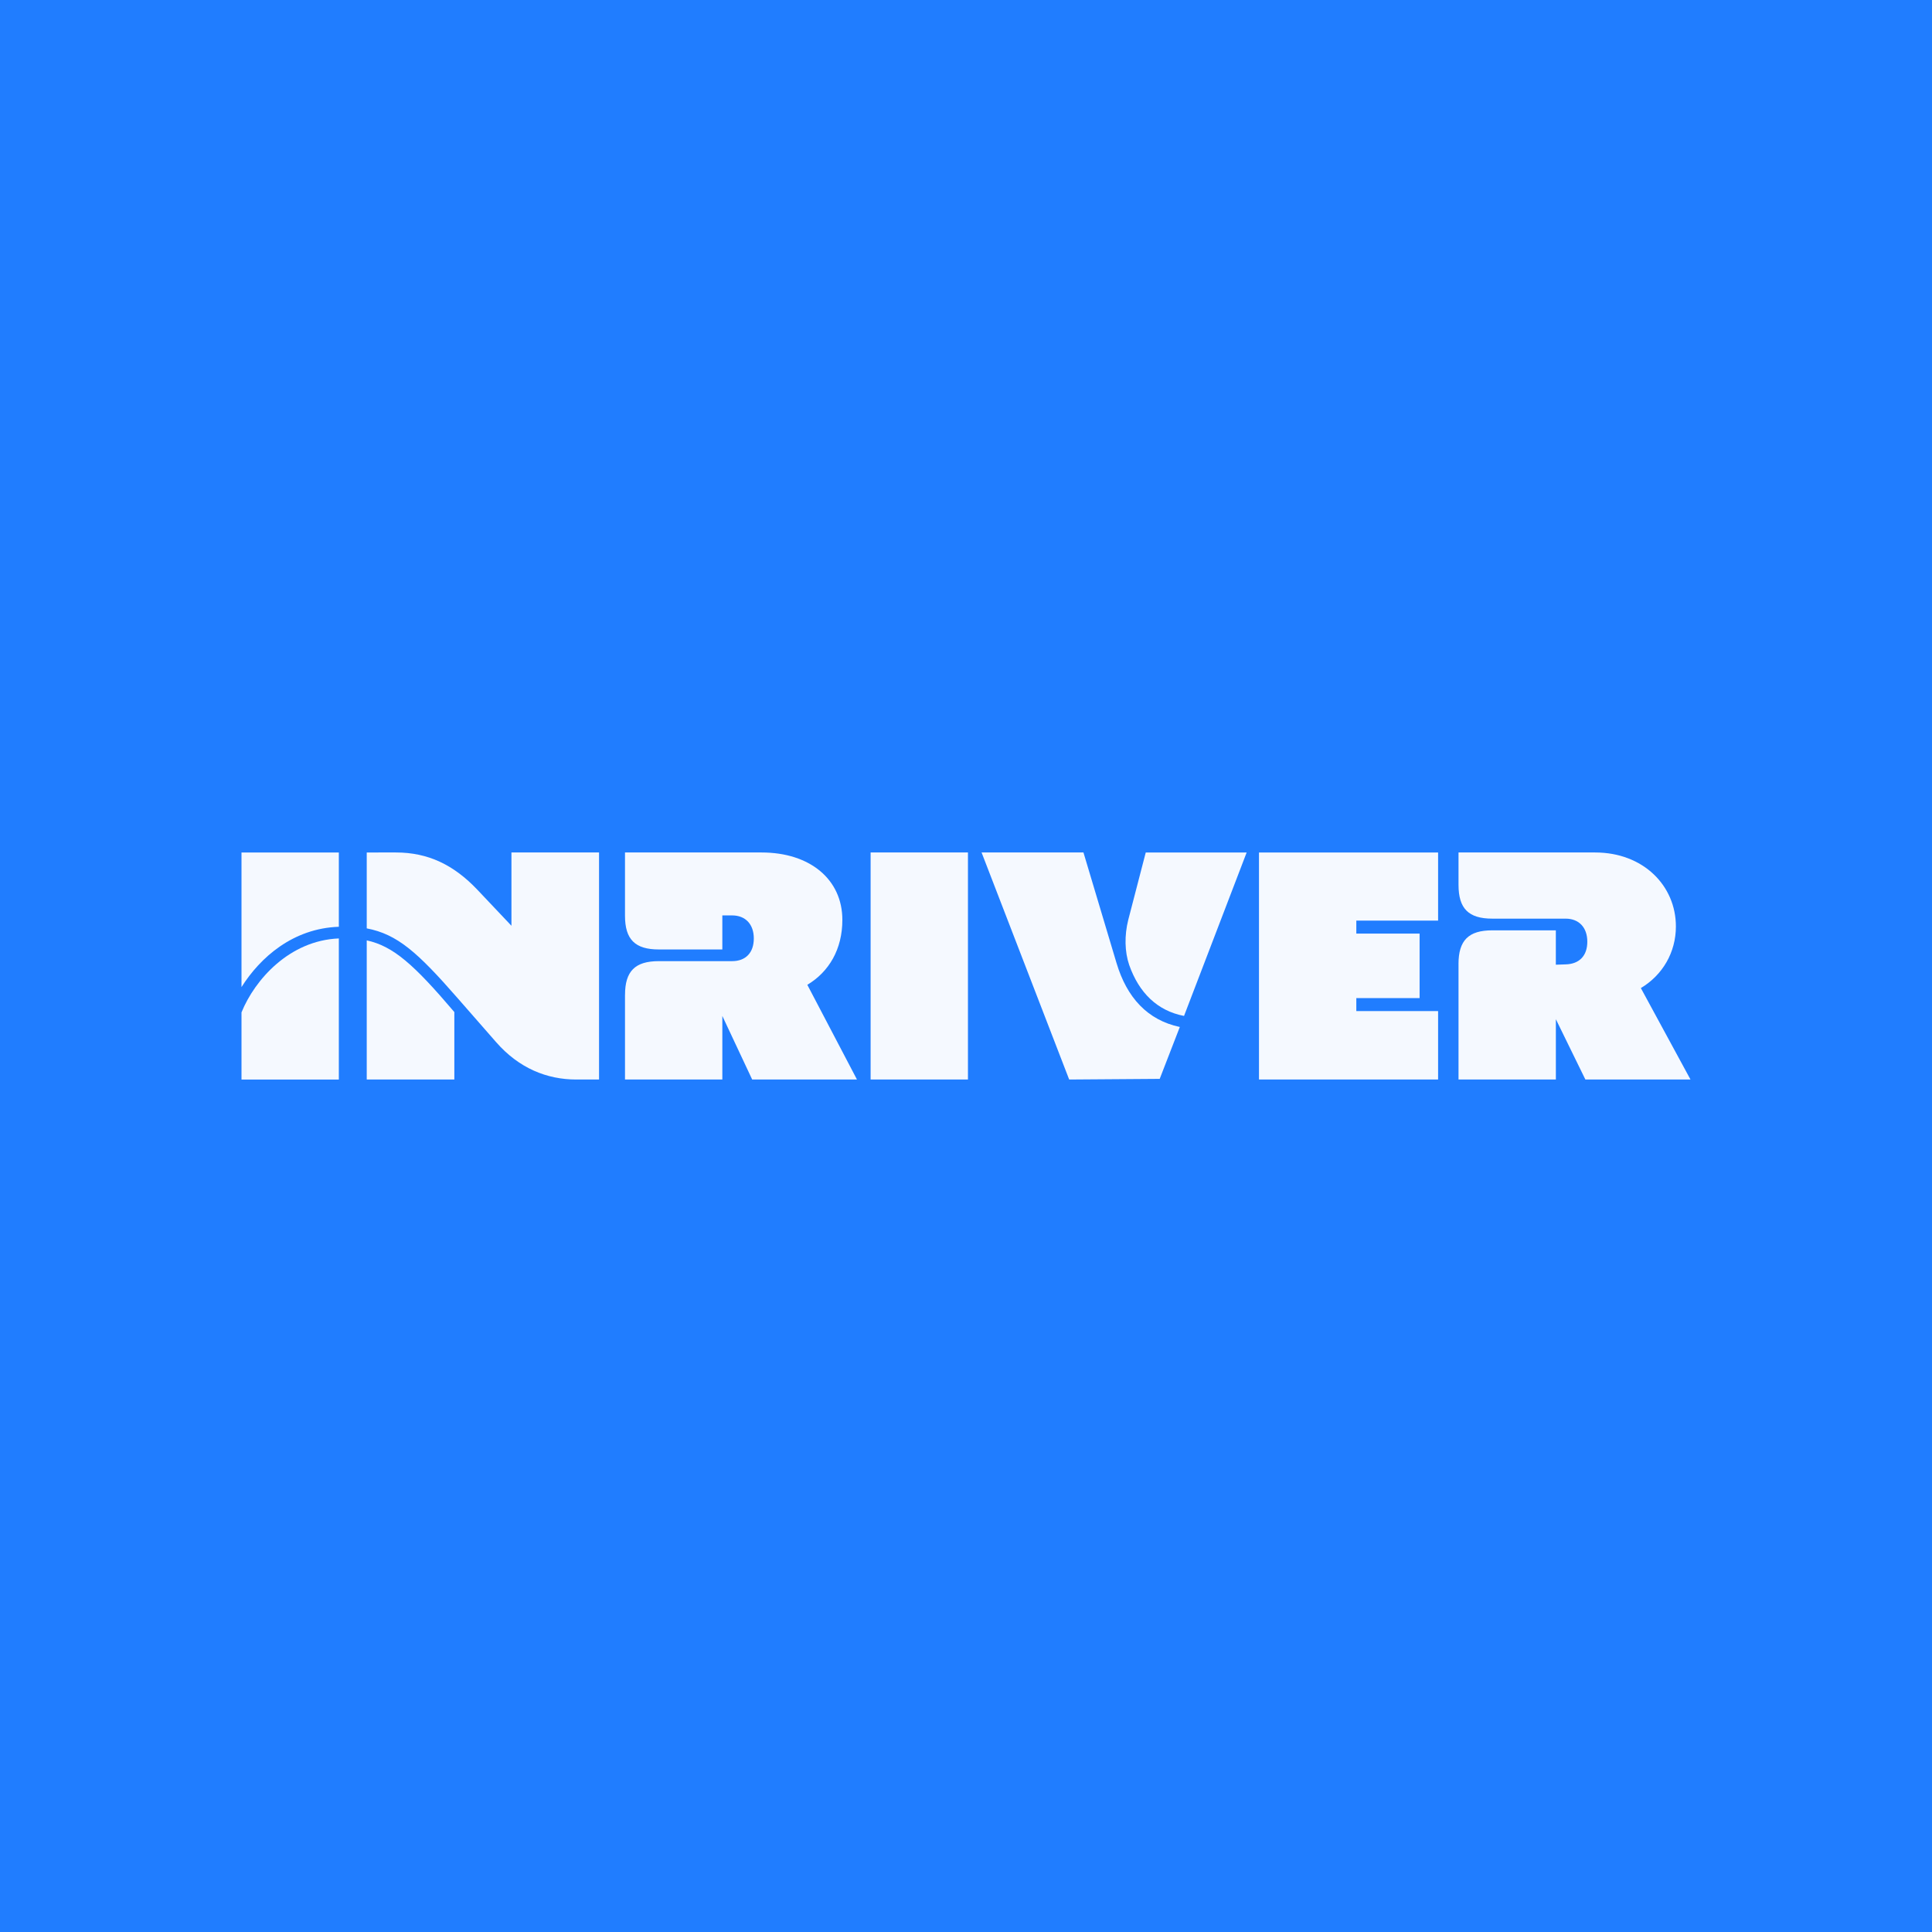 <svg xmlns="http://www.w3.org/2000/svg" fill="none" viewBox="0 0 400 400"><path fill="#207DFF" d="M0 0h400v400H0z"/><path fill="#F5F9FF" d="M301.972 199.597v23.907h20.153v-12.488l6.111 12.488H350l-10.279-18.935c4.5-2.686 7.255-7.387 7.255-12.758.005-8.401-6.714-15.315-16.723-15.315h-28.281v6.717c0 4.904 2.084 6.982 6.985 6.982h15.179c2.754 0 4.5 1.813 4.5 4.769 0 2.956-1.678 4.633-4.5 4.701l-2.016.068v-7.117h-13.169c-4.906 0-6.984 2.083-6.984 6.981m-41.308 23.907h37.084v-14.172h-16.931v-2.685h13.101v-13.361h-13.101V190.6h16.931v-14.104h-37.084v47.008Zm-15.518-13.164 12.966-33.844h-20.891l-3.627 13.969c-.805 3.221-.738 6.582.203 9.335 2.016 5.709 5.779 9.47 11.355 10.54"/><path fill="#F5F9FF" d="m221.361 223.504 18.744-.135 4.163-10.743c-6.652-1.408-10.95-6.041-13.101-13.231l-6.849-22.899h-21.094l18.137 47.008Zm-20.957-47.008h-20.153v47.008h20.153v-47.008Zm-71.005 29.481v17.527h20.153V210.34l6.179 13.164h21.696l-10.28-19.611c4.501-2.685 7.255-7.387 7.255-13.428.006-8.395-6.714-13.969-16.723-13.969h-28.28v13.096c0 4.904 2.084 6.982 6.984 6.982h13.169v-7.049h2.016c2.754 0 4.5 1.813 4.5 4.769 0 2.956-1.678 4.701-4.5 4.701h-15.179c-4.906 0-6.984 2.083-6.984 6.982M75.93 194.694v28.81h18.137v-13.969c-8.398-9.87-12.628-13.631-18.137-14.841Z"/><path fill="#F5F9FF" d="M119.322 223.504h4.704v-47.008h-18.137v15.174l-7.052-7.455c-4.906-5.168-10.211-7.719-16.863-7.719H75.93v15.714c6.314 1.211 10.482 4.904 18.807 14.437l7.992 9.132c4.703 5.371 10.482 7.725 16.593 7.725ZM50 204.366c3.898-6.176 10.68-12.156 20.153-12.488v-15.382H50v27.87Z"/><path fill="#F5F9FF" d="M50 209.603v13.901h20.153v-29.21c-10.212.405-17.399 8.53-20.153 15.309Z"/></svg>